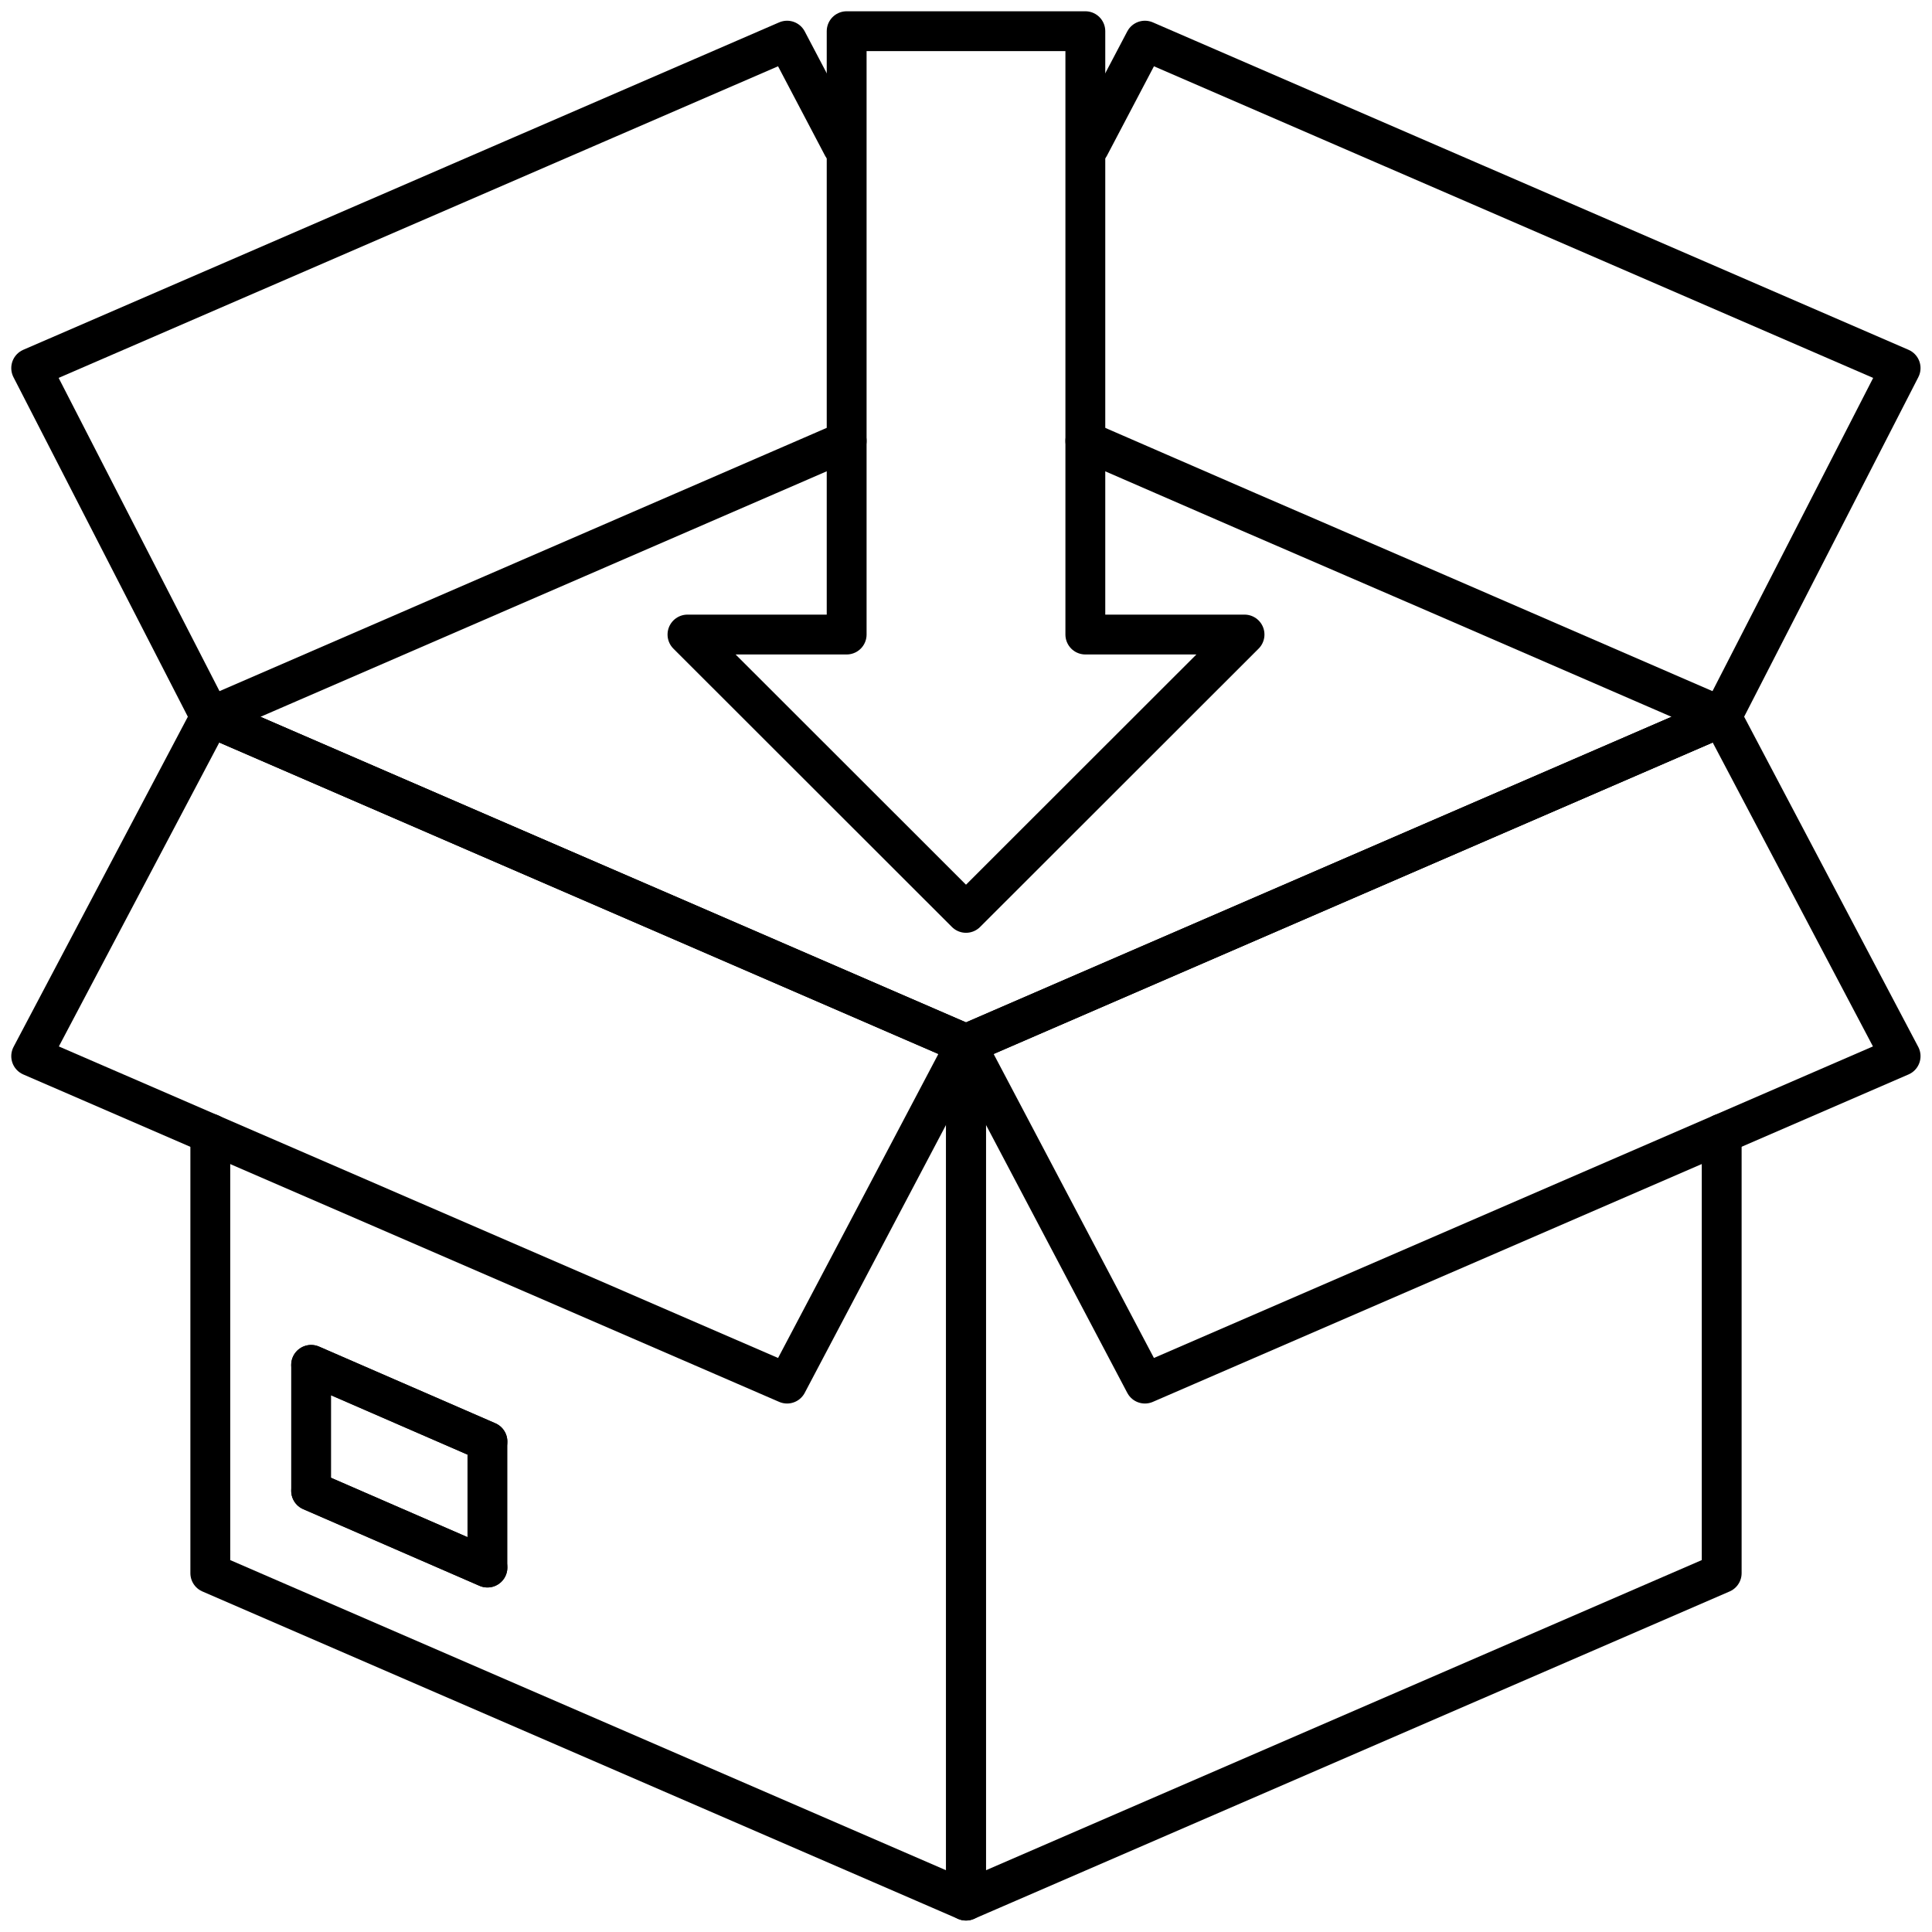 <?xml version="1.0" encoding="UTF-8"?> <svg xmlns="http://www.w3.org/2000/svg" id="Layer_1" data-name="Layer 1" viewBox="0 0 96 96"><defs><style>.cls-1{fill:none;stroke:#000;stroke-linecap:round;stroke-linejoin:round;stroke-width:1.98px;}</style></defs><title>inbox, arrow, down, box, package, logistic, shipping, delivery</title><polyline class="cls-1" points="10.45 35.62 48 51.88 48 94.44 10.45 78.17 10.45 56.33"></polyline><line class="cls-1" x1="24.22" y1="77.89" x2="15.46" y2="74.08"></line><line class="cls-1" x1="24.22" y1="71.63" x2="15.46" y2="67.82"></line><polyline class="cls-1" points="85.55 35.62 48 51.88 48 94.44 85.55 78.17 85.55 56.33"></polyline><polygon class="cls-1" points="85.55 35.62 94.44 52.48 56.89 68.75 48 51.89 85.55 35.62"></polygon><polygon class="cls-1" points="10.45 35.62 1.55 52.48 39.11 68.75 48 51.89 10.45 35.62"></polygon><polyline class="cls-1" points="53.93 21.91 62.05 25.44 71.51 29.53 85.55 35.62 53.93 49.31 48 51.88 42.07 49.31 34.23 45.91 24.21 41.58 10.45 35.62 42.07 21.91"></polyline><polygon class="cls-1" points="24.22 71.63 24.22 77.89 15.46 74.08 15.46 67.82 24.22 71.63"></polygon><polygon class="cls-1" points="42.07 1.55 42.07 31.53 34.16 31.53 48 45.36 61.84 31.53 53.93 31.53 53.93 1.55 42.07 1.55"></polygon><polyline class="cls-1" points="41.87 7.27 39.11 2.02 1.55 18.29 10.45 35.62"></polyline><polyline class="cls-1" points="54.13 7.27 56.89 2.02 94.44 18.29 85.55 35.62"></polyline></svg> 
